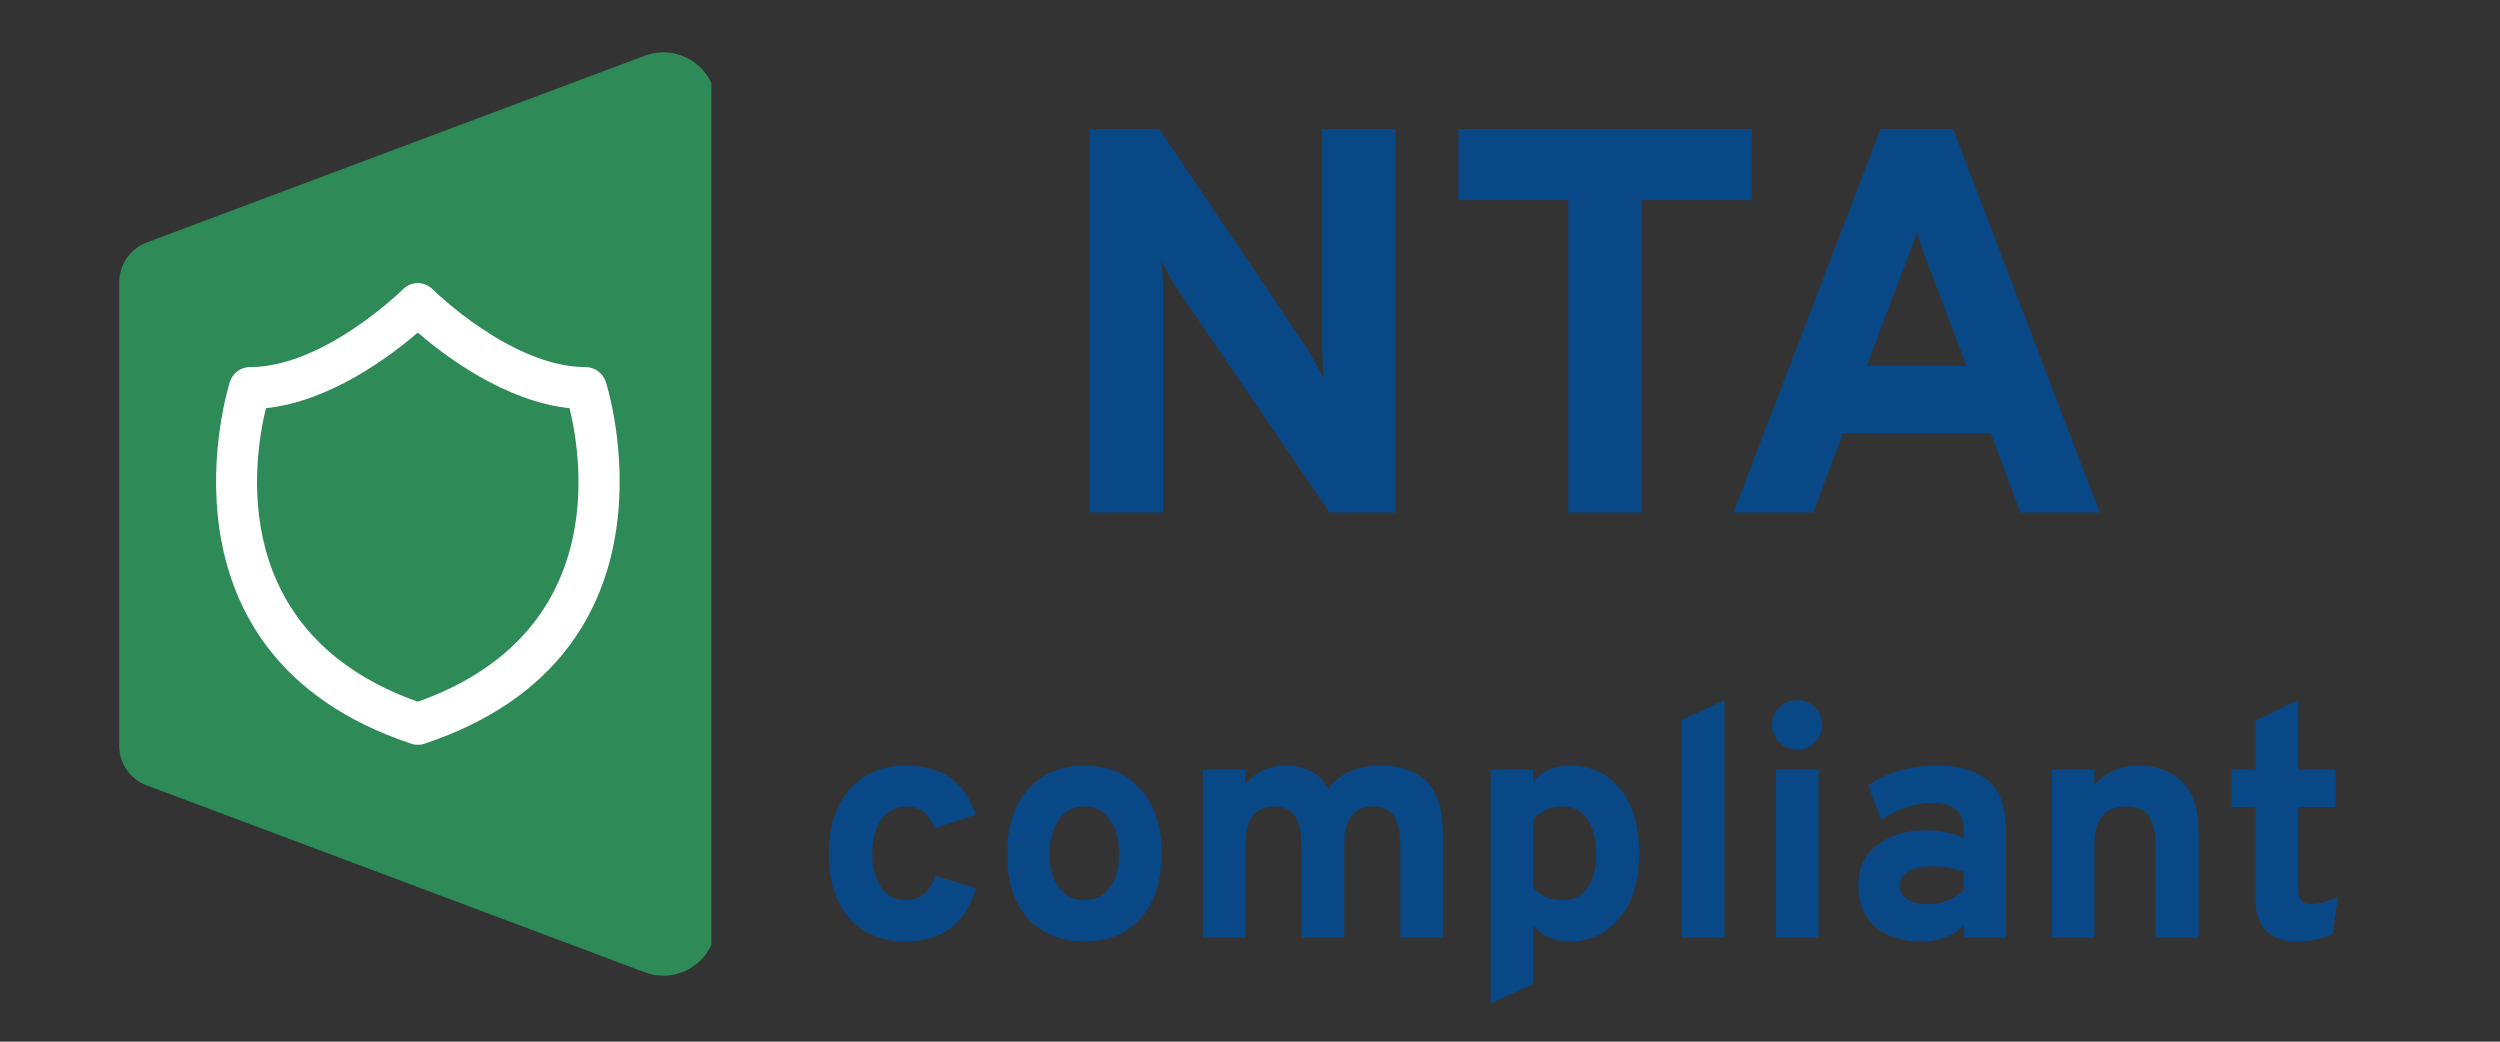 <?xml version="1.0" encoding="UTF-8"?> <svg xmlns="http://www.w3.org/2000/svg" xmlns:xlink="http://www.w3.org/1999/xlink" width="120" zoomAndPan="magnify" viewBox="0 0 90 37.5" height="50" preserveAspectRatio="xMidYMid meet" version="1.0"><rect x="0" y="0" width="90" height="37.5" fill="#333333" stroke="none"/><defs><g></g><clipPath id="7dc45e2b5c"><path d="M 4.293 1.852 L 25.609 1.852 L 25.609 35.156 L 4.293 35.156 Z M 4.293 1.852 " clip-rule="nonzero"></path></clipPath><clipPath id="280ceb6e7f"><path d="M 7.773 10.176 L 22.43 10.176 L 22.43 26.828 L 7.773 26.828 Z M 7.773 10.176 " clip-rule="nonzero"></path></clipPath></defs><g fill="#084887" fill-opacity="1"><g transform="translate(37.65, 18.454)"><g><path d="M 12.594 0 L 10.219 0 L 4.734 -8.047 C 4.547 -8.328 4.352 -8.676 4.156 -9.094 C 4.195 -8.77 4.219 -8.422 4.219 -8.047 L 4.219 0 L 1.578 0 L 1.578 -13.812 L 4.078 -13.812 L 9.438 -5.859 C 9.656 -5.492 9.844 -5.145 10 -4.812 C 9.969 -5.125 9.953 -5.473 9.953 -5.859 L 9.953 -13.812 L 12.594 -13.812 Z M 12.594 0 "></path></g></g></g><g fill="#084887" fill-opacity="1"><g transform="translate(51.816, 18.454)"><g><path d="M 7.297 -11.25 L 7.297 0 L 4.641 0 L 4.641 -11.25 L 0.688 -11.25 L 0.688 -13.812 L 11.25 -13.812 L 11.25 -11.25 Z M 7.297 -11.25 "></path></g></g></g><g fill="#084887" fill-opacity="1"><g transform="translate(61.779, 18.454)"><g><path d="M 10.953 0 L 9.891 -2.859 L 4.562 -2.859 L 3.5 0 L 0.625 0 L 5.922 -13.812 L 8.531 -13.812 L 13.812 0 Z M 9.016 -5.281 L 7.656 -8.875 C 7.445 -9.406 7.301 -9.82 7.219 -10.125 C 7.145 -9.82 7 -9.406 6.781 -8.875 L 5.422 -5.281 Z M 9.016 -5.281 "></path></g></g></g><g fill="#084887" fill-opacity="1"><g transform="translate(29.243, 33.75)"><g><path d="M 3.359 0.141 C 2.504 0.141 1.828 -0.141 1.328 -0.703 C 0.836 -1.266 0.594 -2.035 0.594 -3.016 C 0.594 -3.992 0.844 -4.766 1.344 -5.328 C 1.844 -5.898 2.516 -6.188 3.359 -6.188 C 4.66 -6.188 5.5 -5.598 5.875 -4.422 L 4.406 -3.938 C 4.207 -4.457 3.867 -4.719 3.391 -4.719 C 3.016 -4.719 2.711 -4.562 2.484 -4.25 C 2.266 -3.945 2.156 -3.535 2.156 -3.016 C 2.156 -2.504 2.266 -2.098 2.484 -1.797 C 2.703 -1.492 2.992 -1.344 3.359 -1.344 C 3.879 -1.344 4.234 -1.633 4.422 -2.219 L 5.891 -1.781 C 5.516 -0.5 4.672 0.141 3.359 0.141 Z M 3.359 0.141 "></path></g></g></g><g fill="#084887" fill-opacity="1"><g transform="translate(35.661, 33.75)"><g><path d="M 5.406 -0.703 C 4.914 -0.141 4.238 0.141 3.375 0.141 C 2.508 0.141 1.828 -0.141 1.328 -0.703 C 0.836 -1.266 0.594 -2.035 0.594 -3.016 C 0.594 -3.992 0.844 -4.766 1.344 -5.328 C 1.844 -5.898 2.52 -6.188 3.375 -6.188 C 4.227 -6.188 4.906 -5.898 5.406 -5.328 C 5.906 -4.766 6.156 -3.992 6.156 -3.016 C 6.156 -2.035 5.906 -1.266 5.406 -0.703 Z M 3.375 -1.344 C 3.758 -1.344 4.062 -1.488 4.281 -1.781 C 4.508 -2.082 4.625 -2.492 4.625 -3.016 C 4.625 -3.547 4.508 -3.961 4.281 -4.266 C 4.062 -4.566 3.758 -4.719 3.375 -4.719 C 3 -4.719 2.695 -4.562 2.469 -4.25 C 2.238 -3.945 2.125 -3.535 2.125 -3.016 C 2.125 -2.492 2.238 -2.082 2.469 -1.781 C 2.695 -1.488 3 -1.344 3.375 -1.344 Z M 3.375 -1.344 "></path></g></g></g><g fill="#084887" fill-opacity="1"><g transform="translate(42.411, 33.75)"><g><path d="M 8 0 L 8 -3.297 C 8 -3.797 7.922 -4.156 7.766 -4.375 C 7.617 -4.602 7.375 -4.719 7.031 -4.719 C 6.664 -4.719 6.398 -4.602 6.234 -4.375 C 6.066 -4.156 5.984 -3.801 5.984 -3.312 L 5.984 0 L 4.438 0 L 4.438 -3.297 C 4.438 -3.797 4.359 -4.156 4.203 -4.375 C 4.055 -4.602 3.816 -4.719 3.484 -4.719 C 3.117 -4.719 2.848 -4.602 2.672 -4.375 C 2.504 -4.156 2.422 -3.801 2.422 -3.312 L 2.422 0 L 0.891 0 L 0.891 -6.047 L 2.422 -6.047 L 2.422 -5.5 C 2.785 -5.957 3.266 -6.188 3.859 -6.188 C 4.598 -6.188 5.113 -5.906 5.406 -5.344 C 5.812 -5.906 6.43 -6.188 7.266 -6.188 C 8.773 -6.188 9.531 -5.391 9.531 -3.797 L 9.531 0 Z M 8 0 "></path></g></g></g><g fill="#084887" fill-opacity="1"><g transform="translate(52.773, 33.75)"><g><path d="M 3.719 0.141 C 3.164 0.141 2.734 -0.051 2.422 -0.438 L 2.422 1.672 L 0.891 2.375 L 0.891 -6.047 L 2.422 -6.047 L 2.422 -5.609 C 2.734 -5.992 3.172 -6.188 3.734 -6.188 C 4.492 -6.188 5.098 -5.91 5.547 -5.359 C 6.004 -4.805 6.234 -4.023 6.234 -3.016 C 6.234 -2.047 6 -1.273 5.531 -0.703 C 5.062 -0.141 4.457 0.141 3.719 0.141 Z M 3.484 -1.344 C 3.867 -1.344 4.164 -1.488 4.375 -1.781 C 4.582 -2.07 4.688 -2.484 4.688 -3.016 C 4.688 -3.535 4.582 -3.945 4.375 -4.25 C 4.164 -4.562 3.867 -4.719 3.484 -4.719 C 3.023 -4.719 2.672 -4.555 2.422 -4.234 L 2.422 -1.828 C 2.629 -1.504 2.984 -1.344 3.484 -1.344 Z M 3.484 -1.344 "></path></g></g></g><g fill="#084887" fill-opacity="1"><g transform="translate(59.594, 33.75)"><g><path d="M 0.953 0 L 0.953 -7.828 L 2.484 -8.547 L 2.484 0 Z M 0.953 0 "></path></g></g></g><g fill="#084887" fill-opacity="1"><g transform="translate(63.028, 33.75)"><g><path d="M 1.672 -6.766 C 1.422 -6.766 1.207 -6.852 1.031 -7.031 C 0.852 -7.207 0.766 -7.414 0.766 -7.656 C 0.766 -7.906 0.852 -8.113 1.031 -8.281 C 1.207 -8.457 1.422 -8.547 1.672 -8.547 C 1.922 -8.547 2.129 -8.461 2.297 -8.297 C 2.473 -8.129 2.562 -7.914 2.562 -7.656 C 2.562 -7.406 2.473 -7.191 2.297 -7.016 C 2.129 -6.848 1.922 -6.766 1.672 -6.766 Z M 0.906 0 L 0.906 -6.047 L 2.438 -6.047 L 2.438 0 Z M 0.906 0 "></path></g></g></g><g fill="#084887" fill-opacity="1"><g transform="translate(66.368, 33.75)"><g><path d="M 4.328 0 L 4.328 -0.438 C 3.941 -0.051 3.422 0.141 2.766 0.141 C 2.109 0.141 1.57 -0.031 1.156 -0.375 C 0.738 -0.727 0.531 -1.223 0.531 -1.859 C 0.531 -2.516 0.766 -3.008 1.234 -3.344 C 1.703 -3.688 2.27 -3.859 2.938 -3.859 C 3.469 -3.859 3.93 -3.766 4.328 -3.578 L 4.328 -3.891 C 4.328 -4.523 3.961 -4.844 3.234 -4.844 C 2.566 -4.844 1.941 -4.641 1.359 -4.234 L 0.891 -5.484 C 1.586 -5.953 2.41 -6.188 3.359 -6.188 C 3.68 -6.188 3.969 -6.16 4.219 -6.109 C 4.469 -6.055 4.727 -5.953 5 -5.797 C 5.27 -5.648 5.477 -5.41 5.625 -5.078 C 5.77 -4.754 5.844 -4.348 5.844 -3.859 L 5.844 0 Z M 3.062 -1.203 C 3.539 -1.203 3.961 -1.367 4.328 -1.703 L 4.328 -2.359 C 3.992 -2.492 3.617 -2.562 3.203 -2.562 C 2.848 -2.562 2.562 -2.504 2.344 -2.391 C 2.133 -2.273 2.031 -2.098 2.031 -1.859 C 2.031 -1.66 2.117 -1.5 2.297 -1.375 C 2.473 -1.258 2.727 -1.203 3.062 -1.203 Z M 3.062 -1.203 "></path></g></g></g><g fill="#084887" fill-opacity="1"><g transform="translate(72.976, 33.75)"><g><path d="M 4.625 0 L 4.625 -3.312 C 4.625 -3.801 4.539 -4.156 4.375 -4.375 C 4.207 -4.602 3.941 -4.719 3.578 -4.719 C 2.805 -4.719 2.422 -4.258 2.422 -3.344 L 2.422 0 L 0.891 0 L 0.891 -6.047 L 2.422 -6.047 L 2.422 -5.484 C 2.816 -5.953 3.359 -6.188 4.047 -6.188 C 4.648 -6.188 5.156 -6 5.562 -5.625 C 5.969 -5.25 6.172 -4.645 6.172 -3.812 L 6.172 0 Z M 4.625 0 "></path></g></g></g><g fill="#084887" fill-opacity="1"><g transform="translate(79.974, 33.75)"><g><path d="M 2.688 0.141 C 1.707 0.141 1.219 -0.391 1.219 -1.453 L 1.219 -4.703 L 0.359 -4.703 L 0.359 -6.047 L 1.219 -6.047 L 1.219 -7.812 L 2.766 -8.547 L 2.766 -6.047 L 4.109 -6.047 L 4.109 -4.703 L 2.766 -4.703 L 2.766 -1.688 C 2.766 -1.363 2.906 -1.203 3.188 -1.203 C 3.508 -1.203 3.844 -1.289 4.188 -1.469 L 4 -0.125 C 3.625 0.051 3.188 0.141 2.688 0.141 Z M 2.688 0.141 "></path></g></g></g><g clip-path="url(#7dc45e2b5c)"><path fill="#2e8b57" d="M 23.207 2.008 L 5.281 8.73 C 4.684 8.957 4.293 9.523 4.293 10.16 L 4.293 26.852 C 4.293 27.484 4.684 28.055 5.281 28.273 L 23.211 35 C 24.457 35.469 25.785 34.547 25.785 33.219 L 25.785 3.789 C 25.785 2.461 24.457 1.539 23.211 2.008 Z M 23.207 2.008 " fill-opacity="1" fill-rule="nonzero"></path></g><g clip-path="url(#280ceb6e7f)"><path fill="#ffffff" d="M 21.801 13.73 C 21.695 13.422 21.406 13.215 21.082 13.215 C 18.426 13.215 15.625 10.465 15.574 10.414 C 15.277 10.117 14.801 10.117 14.508 10.414 C 14.48 10.441 11.664 13.215 9 13.215 C 8.672 13.215 8.387 13.422 8.281 13.73 C 8.25 13.828 5.133 23.555 14.805 26.773 C 14.883 26.801 14.961 26.812 15.043 26.812 C 15.125 26.812 15.203 26.801 15.281 26.773 C 24.953 23.551 21.836 13.828 21.805 13.73 Z M 15.039 25.262 C 8.133 22.805 9.129 16.508 9.574 14.695 C 11.898 14.449 14.066 12.812 15.039 11.973 C 16.012 12.812 18.176 14.449 20.504 14.695 C 20.949 16.512 21.949 22.809 15.039 25.262 Z M 15.039 25.262 " fill-opacity="1" fill-rule="nonzero"></path></g></svg> 
